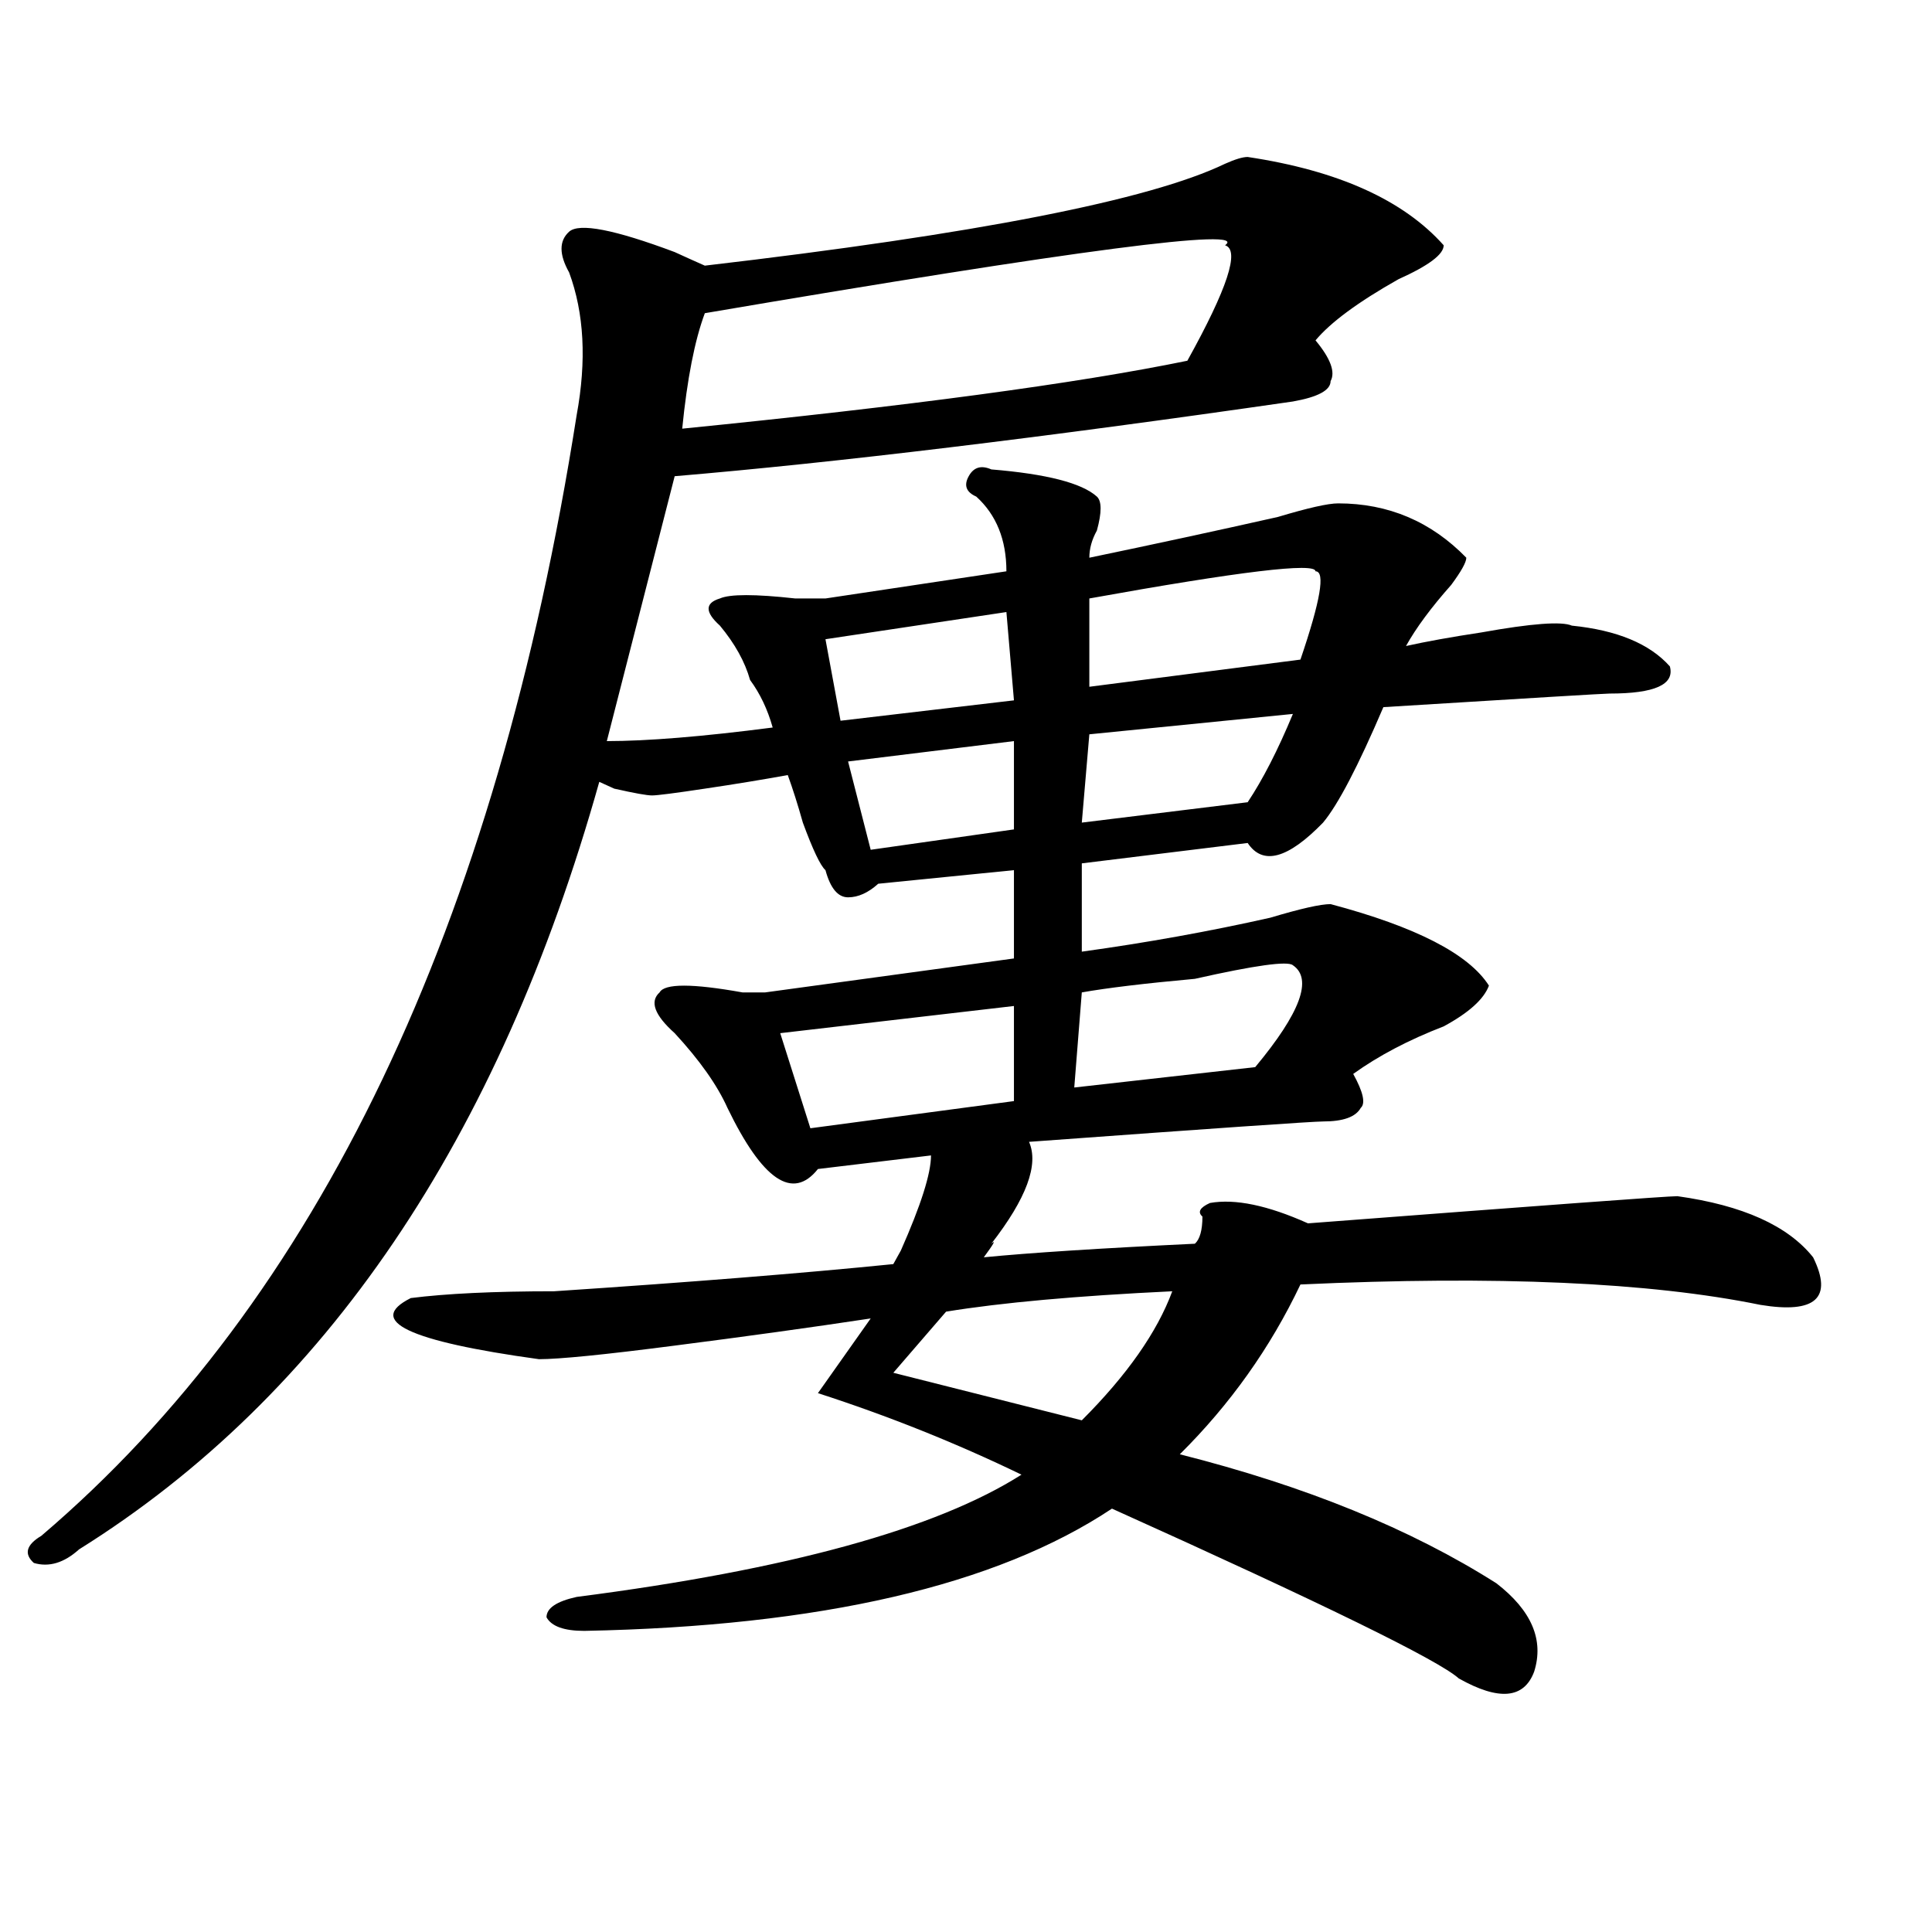 <?xml version="1.0" encoding="utf-8"?>
<!-- Generator: Adobe Illustrator 16.0.0, SVG Export Plug-In . SVG Version: 6.00 Build 0)  -->
<!DOCTYPE svg PUBLIC "-//W3C//DTD SVG 1.1//EN" "http://www.w3.org/Graphics/SVG/1.1/DTD/svg11.dtd">
<svg version="1.1" id="图层_1" xmlns="http://www.w3.org/2000/svg" xmlns:xlink="http://www.w3.org/1999/xlink" x="0px" y="0px"
	 width="1000px" height="1000px" viewBox="0 0 1000 1000" enable-background="new 0 0 1000 1000" xml:space="preserve">
<path d="M645.789,81.25c46.828,7.031,80.608,22.303,101.461,45.703c0,4.725-7.805,10.547-23.414,17.578
	c-20.853,11.756-35.121,22.303-42.926,31.641c7.805,9.394,10.366,16.425,7.805,21.094c0,4.725-6.524,8.24-19.512,10.547
	C539.085,226.6,432.44,239.453,349.211,246.484L314.09,383.594c20.792,0,49.39-2.307,85.852-7.031
	c-2.622-9.338-6.524-17.578-11.707-24.609c-2.622-9.338-7.805-18.731-15.609-28.125c-7.805-7.031-7.805-11.7,0-14.063
	c5.183-2.307,18.171-2.307,39.023,0c7.805,0,12.987,0,15.609,0l93.656-14.063c0-16.369-5.243-29.278-15.609-38.672
	c-5.243-2.307-6.524-5.822-3.902-10.547c2.562-4.669,6.464-5.822,11.707-3.516c28.597,2.362,46.828,7.031,54.633,14.063
	c2.562,2.362,2.562,8.24,0,17.578c-2.622,4.725-3.902,9.394-3.902,14.063c33.78-7.031,66.34-14.063,97.559-21.094
	c15.609-4.669,25.976-7.031,31.219-7.031c25.976,0,48.108,9.394,66.34,28.125c0,2.362-2.622,7.031-7.805,14.063
	c-10.427,11.756-18.231,22.303-23.414,31.641c10.366-2.307,23.414-4.669,39.023-7.031c25.976-4.669,41.585-5.822,46.828-3.516
	c23.414,2.362,40.304,9.394,50.73,21.094c2.562,9.394-7.805,14.063-31.219,14.063c-2.622,0-41.646,2.362-117.07,7.031
	c-13.048,30.487-23.414,50.428-31.219,59.766c-18.231,18.787-31.219,22.303-39.023,10.547l-85.852,10.547v45.703
	c33.78-4.669,66.34-10.547,97.559-17.578c15.609-4.669,25.976-7.031,31.219-7.031c44.206,11.756,71.522,25.818,81.949,42.188
	c-2.622,7.031-10.427,14.063-23.414,21.094c-18.231,7.031-33.841,15.271-46.828,24.609c5.183,9.394,6.464,15.271,3.902,17.578
	c-2.622,4.725-9.146,7.031-19.512,7.031c-5.243,0-55.974,3.516-152.191,10.547c5.183,11.756-1.341,29.334-19.512,52.734
	c2.562-2.307,1.28,0-3.902,7.031c23.414-2.307,59.815-4.669,109.266-7.031c2.562-2.307,3.902-7.031,3.902-14.063
	c-2.622-2.307-1.341-4.669,3.902-7.031c12.987-2.307,29.878,1.209,50.73,10.547c122.253-9.338,185.972-14.063,191.215-14.063
	c33.78,4.725,57.194,15.271,70.242,31.641c10.366,21.094,1.28,29.334-27.316,24.609c-57.255-11.7-136.582-15.216-238.043-10.547
	c-15.609,32.85-36.462,62.128-62.438,87.891c64.999,16.425,119.632,38.672,163.898,66.797
	c18.171,14.063,24.694,29.278,19.512,45.703c-5.243,14.063-18.231,15.216-39.023,3.516c-10.427-9.394-70.242-38.672-179.508-87.891
	c-59.876,39.825-150.911,60.919-273.164,63.281c-10.427,0-16.95-2.362-19.512-7.031c0-4.725,5.183-8.24,15.609-10.547
	c109.266-14.063,185.972-35.156,230.238-63.281c-33.841-16.369-68.962-30.432-105.363-42.188l27.316-38.672
	c-31.219,4.725-65.06,9.394-101.461,14.063c-36.462,4.725-59.876,7.031-70.242,7.031c-67.681-9.338-89.754-19.885-66.34-31.641
	c18.171-2.307,42.926-3.516,74.145-3.516c70.242-4.669,128.777-9.338,175.605-14.063l3.902-7.031
	c10.366-23.4,15.609-39.825,15.609-49.219l-58.535,7.031c-13.048,16.425-28.657,5.878-46.828-31.641
	c-5.243-11.7-14.329-24.609-27.316-38.672c-10.427-9.338-13.048-16.369-7.805-21.094c2.562-4.669,16.89-4.669,42.926,0
	c5.183,0,9.085,0,11.707,0l128.777-17.578v-45.703l-70.242,7.031c-5.243,4.725-10.427,7.031-15.609,7.031
	c-5.243,0-9.146-4.669-11.707-14.063c-2.622-2.307-6.524-10.547-11.707-24.609c-2.622-9.338-5.243-17.578-7.805-24.609
	c-13.048,2.362-27.316,4.725-42.926,7.031c-15.609,2.362-24.755,3.516-27.316,3.516c-2.622,0-9.146-1.153-19.512-3.516
	c5.183,2.362,2.562,1.209-7.805-3.516C258.116,589.862,168.362,722.303,40.926,801.953c-7.805,7.031-15.609,9.338-23.414,7.031
	c-5.243-4.725-3.902-9.394,3.902-14.063C164.46,673.084,256.835,479.725,298.48,214.844c5.183-28.125,3.902-52.734-3.902-73.828
	c-5.243-9.338-5.243-16.369,0-21.094c5.183-4.669,23.414-1.153,54.633,10.547c5.183,2.362,10.366,4.725,15.609,7.031
	c140.484-16.369,230.238-33.947,269.262-52.734C639.265,82.459,643.167,81.25,645.789,81.25z M634.082,126.953
	c12.987-9.338-76.767,2.362-269.262,35.156c-5.243,14.063-9.146,34.003-11.707,59.766c117.07-11.7,204.202-23.4,261.457-35.156
	C635.362,149.256,641.887,129.315,634.082,126.953z M524.816,520.703l-120.973,14.063l15.609,49.219l105.363-14.063V520.703z
	 M520.914,316.797l-93.656,14.063l7.805,42.188l89.754-10.547L520.914,316.797z M524.816,383.594l-85.852,10.547l11.707,45.703
	l74.145-10.547V383.594z M606.766,668.359c-49.45,2.362-88.474,5.878-117.07,10.547l-27.316,31.641l97.559,24.609
	C583.352,711.756,598.961,689.453,606.766,668.359z M669.203,499.609c-2.622-2.307-19.512,0-50.73,7.031
	c-26.036,2.362-45.548,4.725-58.535,7.031l-3.902,49.219l93.656-10.547C673.105,524.219,679.569,506.641,669.203,499.609z
	 M669.203,369.531L563.84,380.078l-3.902,45.703l85.852-10.547C653.594,403.534,661.398,388.318,669.203,369.531z M680.91,295.703
	c0-4.669-39.023,0-117.07,14.063v45.703l109.266-14.063C683.472,310.975,686.093,295.703,680.91,295.703z"/>
</svg>
